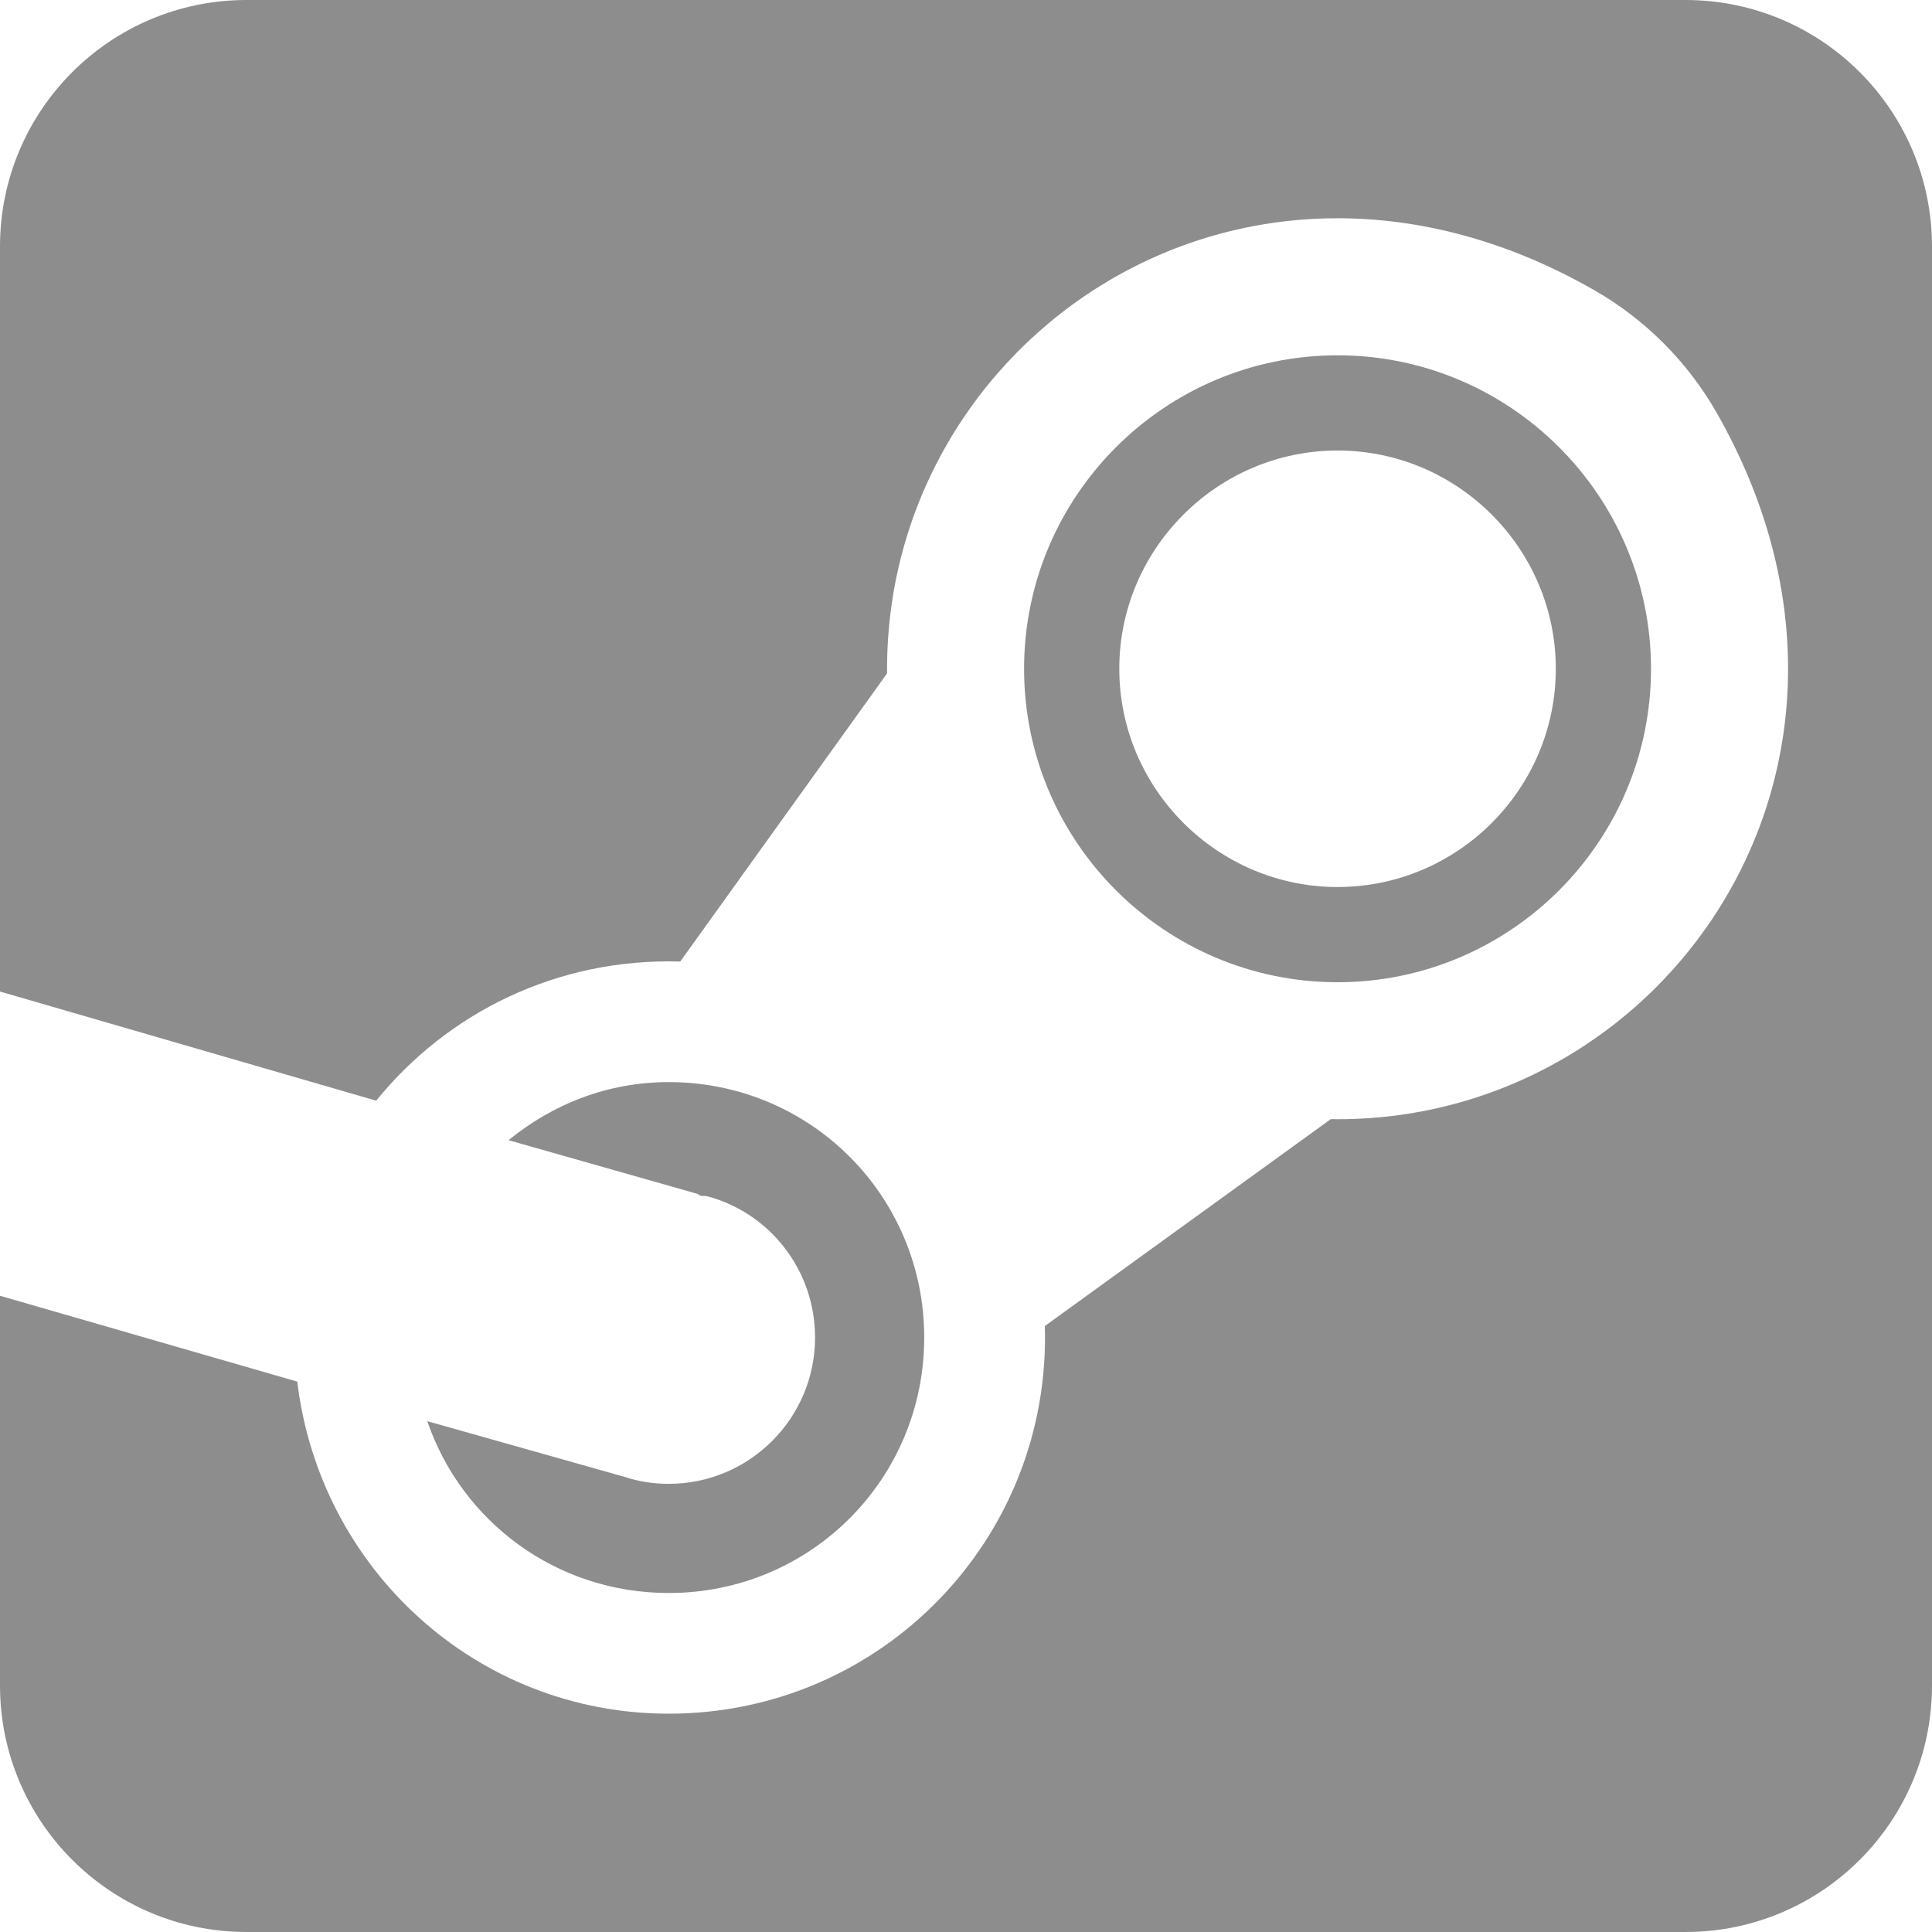 <?xml version="1.0" encoding="iso-8859-1"?>
<!-- Generator: Adobe Illustrator 24.1.2, SVG Export Plug-In . SVG Version: 6.00 Build 0)  -->
<svg version="1.1" id="Layer_1" xmlns="http://www.w3.org/2000/svg" xmlns:xlink="http://www.w3.org/1999/xlink" x="0px" y="0px"
	 viewBox="0 0 32 32" style="enable-background:new 0 0 32 32;" xml:space="preserve">
<path style="fill:#8D8D8D;" d="M27.917,0H4.083C1.828,0,0,1.828,0,4.083v12.34l6.231,1.808c1.181-1.459,2.997-2.365,5.036-2.305
	l3.426-4.773c-0.055-5.519,5.9-9.69,11.728-6.338c0.831,0.478,1.531,1.18,2.007,2.012c3.335,5.835-0.848,11.793-6.387,11.71
	c0,0-4.735,3.426-4.735,3.426c0.105,3.534-2.718,6.421-6.228,6.421c-3.192,0-5.784-2.404-6.154-5.5L0,21.462v6.455
	C0,30.172,1.828,32,4.083,32h23.833C30.172,32,32,30.172,32,27.917V4.083C32,1.828,30.172,0,27.917,0z"/>
<path style="fill:#8D8D8D;" d="M11.077,24.577c-0.255,0-0.5-0.038-0.731-0.115l-3.269-0.923c0.572,1.668,2.139,2.846,4,2.846
	c2.346,0,4.231-1.885,4.231-4.231c0-2.346-1.885-4.231-4.231-4.231c-1.014,0-1.923,0.365-2.654,0.962l3.115,0.885
	c0.024,0.005,0.053,0.034,0.077,0.038h0.077c1.048,0.269,1.808,1.221,1.808,2.346C13.5,23.49,12.413,24.577,11.077,24.577z"/>
<path style="fill:#8D8D8D;" d="M22.154,16.269c2.861,0,5.192-2.327,5.192-5.192c0-2.865-2.332-5.192-5.192-5.192
	c-2.861,0-5.192,2.327-5.192,5.192C16.962,13.942,19.293,16.269,22.154,16.269z M22.154,7.462c1.99,0,3.615,1.625,3.615,3.615
	c0,1.99-1.625,3.615-3.615,3.615c-1.986,0-3.615-1.625-3.615-3.615C18.538,9.087,20.168,7.462,22.154,7.462z"/>
</svg>